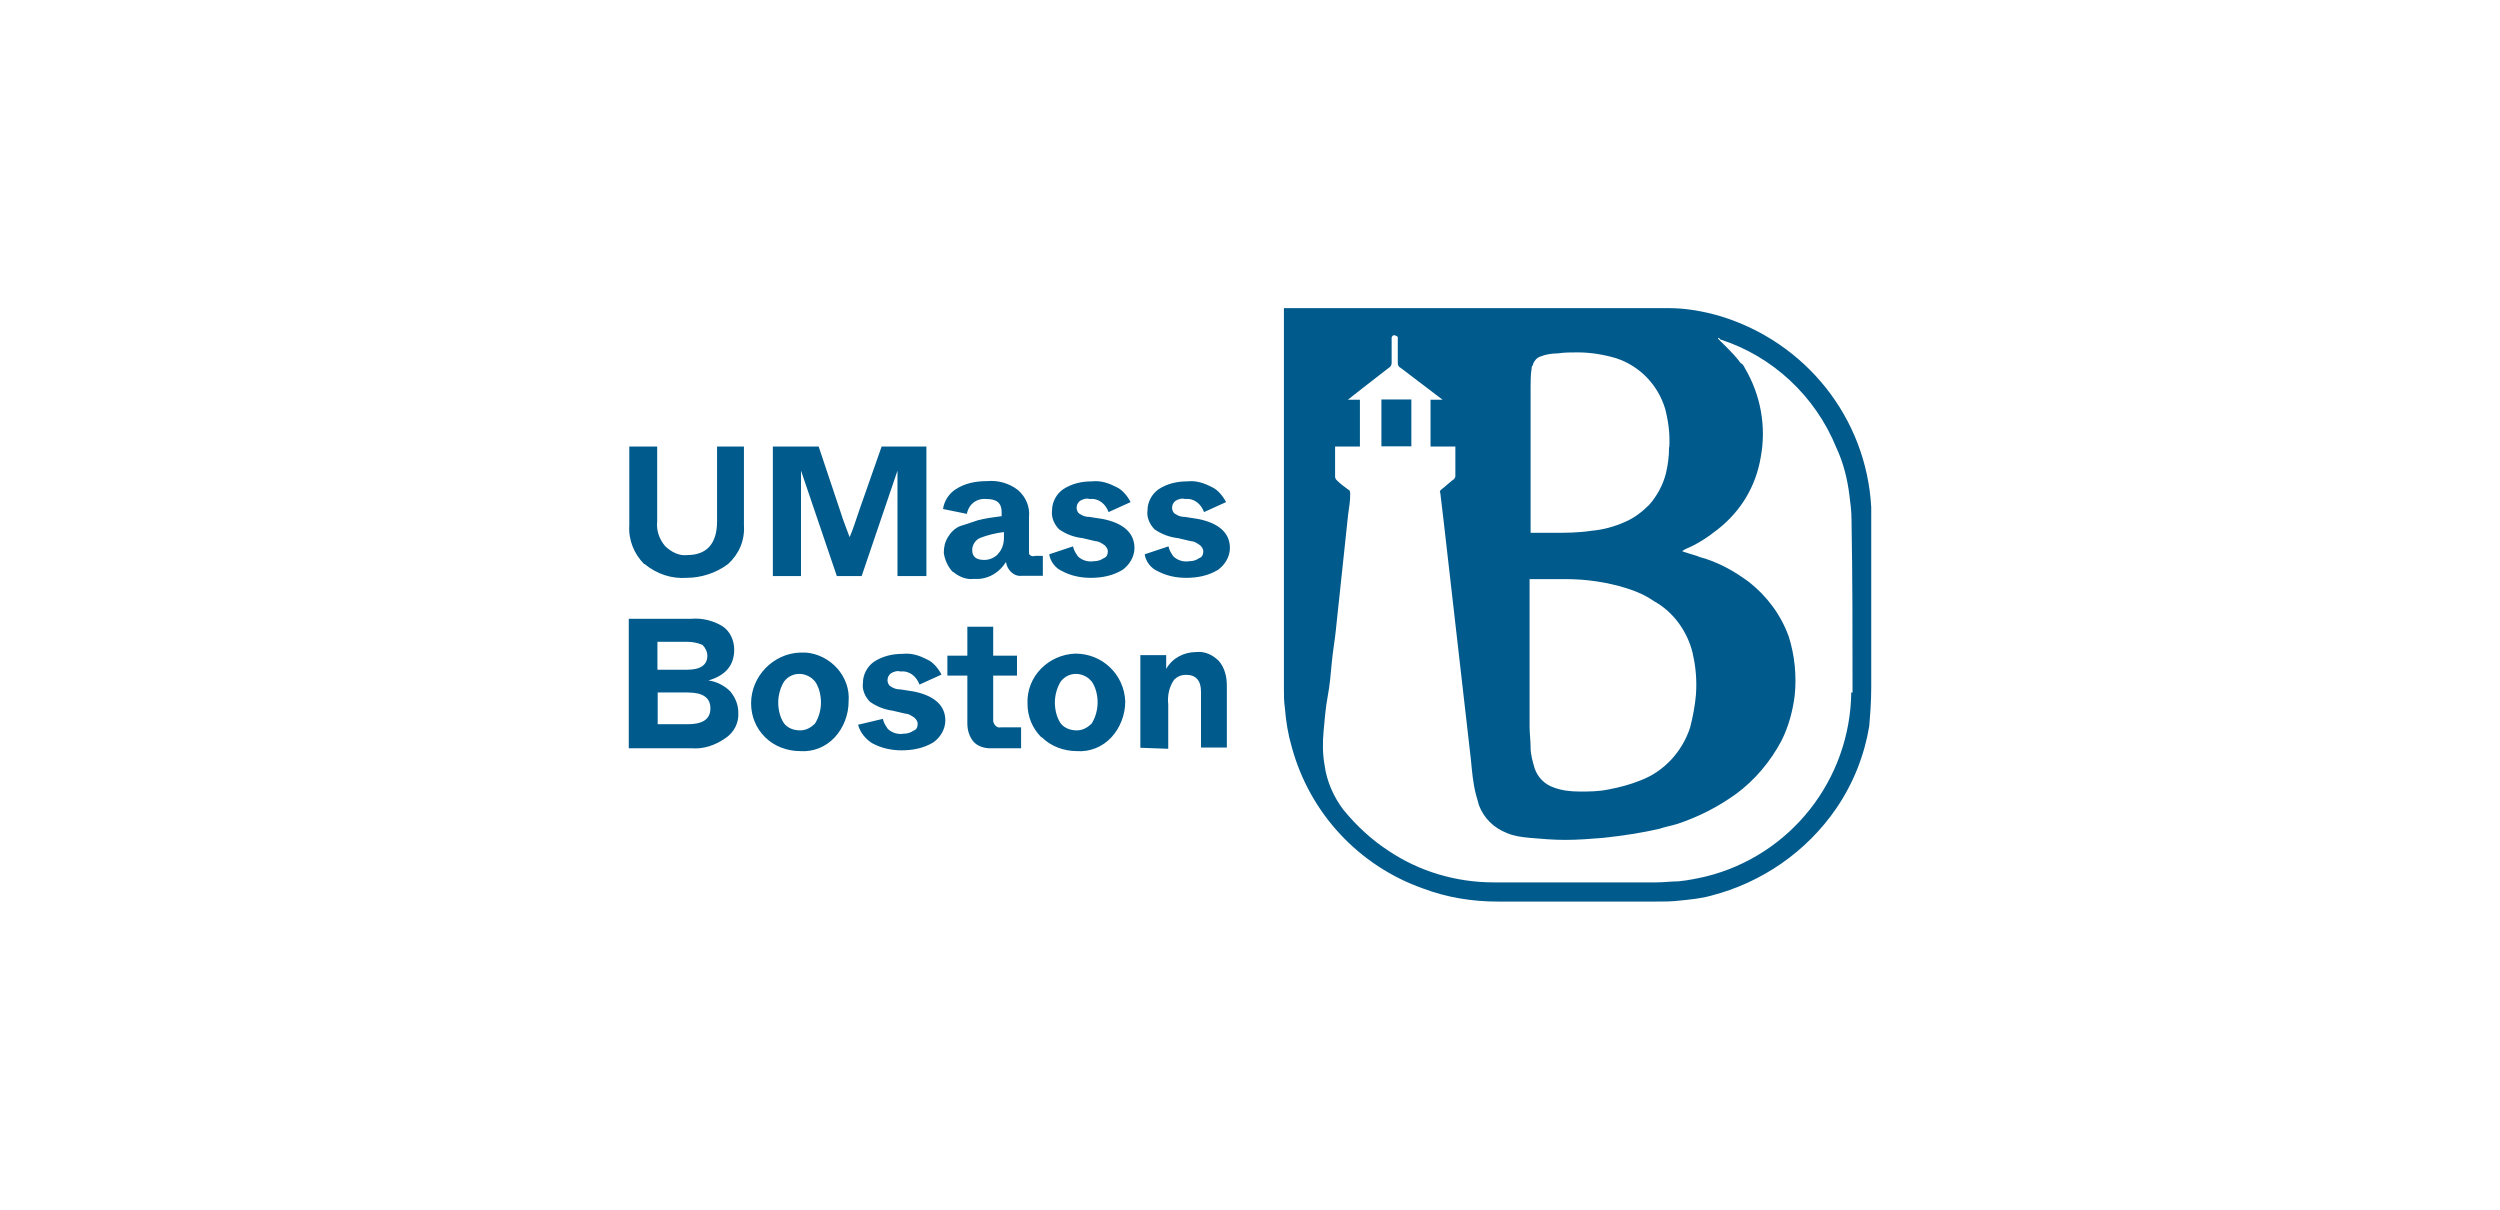 <svg xmlns="http://www.w3.org/2000/svg" id="Layer_2" data-name="Layer 2" viewBox="0 0 97.69 47.27"><defs><style>      .cls-1 {        fill: none;      }      .cls-2 {        fill: #005a8c;      }    </style></defs><g id="Layer_1-2" data-name="Layer 1"><g><rect class="cls-1" width="97.69" height="47.27"></rect><g><path class="cls-2" d="m73.12,26.86v-7.04c-.19-3.5-2.57-6.46-5.91-7.47-.66-.19-1.32-.31-2.02-.31h-15.02v14.86c0,.27,0,.51.04.78.04.51.12,1.01.27,1.52.7,2.57,2.61,4.63,5.13,5.52.93.35,1.91.51,2.92.51h6.15c.31,0,.66,0,.97-.04.39-.04.82-.08,1.21-.19,1.98-.51,3.73-1.71,4.9-3.42.66-.97,1.09-2.06,1.28-3.19.04-.47.08-.97.08-1.52Zm-7.9-9.38c0,.35-.04.66-.12,1.01-.12.47-.35.89-.66,1.24-.27.27-.58.51-.93.66-.43.19-.86.31-1.32.35-.51.08-1.01.08-1.52.08h-.86v-5.68c0-.23,0-.51.04-.74,0-.04,0-.08.04-.12.04-.16.16-.31.31-.35.19-.08.43-.12.66-.12.27-.04.51-.04.78-.04.51,0,1.01.08,1.52.23.93.31,1.63,1.05,1.91,1.98.12.47.19.97.16,1.48Zm.93,8.09c.12.51.16,1.05.12,1.59-.04.43-.12.86-.23,1.28-.31.93-1.01,1.71-1.95,2.06-.39.16-.82.27-1.24.35-.39.08-.74.08-1.13.08-.35,0-.7-.04-1.01-.16-.35-.12-.62-.39-.74-.74-.08-.27-.16-.54-.16-.82s-.04-.54-.04-.82v-5.76h1.44c.78,0,1.59.12,2.33.35.39.12.74.27,1.09.51.78.43,1.32,1.21,1.52,2.06Zm6.19,1.48c-.04,3.42-2.37,6.38-5.68,7.2h0c-.35.08-.74.16-1.09.19-.27,0-.54.04-.86.04h-6.34c-1.48,0-2.92-.43-4.12-1.24-.66-.43-1.24-.97-1.75-1.59-.39-.51-.66-1.13-.74-1.75-.08-.43-.08-.89-.04-1.32.04-.47.08-.93.16-1.36s.12-.86.16-1.32.12-.86.16-1.28.08-.74.12-1.13.08-.74.12-1.13.08-.74.12-1.13.08-.74.12-1.13c.04-.27.08-.51.08-.78,0-.08,0-.16-.08-.19-.16-.12-.31-.23-.43-.35-.04-.04-.08-.08-.08-.16v-1.17h.97v-1.83h-.47s1.09-.86,1.59-1.24c.08-.04.12-.12.12-.19v-1.01s.04-.08.08-.08h.04s.12.04.12.08v1.01c0,.08.04.16.12.19l1.63,1.24h-.47v1.83h.97v1.17s-.04.12-.08.12c-.16.12-.31.27-.47.39-.04.04-.08.08-.04.12.04.35.08.7.12,1.01l.12,1.05.12,1.05.12,1.05.12,1.05.12,1.05.12,1.05.12,1.05.12,1.05.12,1.05c.04.43.08.89.19,1.32.04.16.08.27.12.43.19.51.58.89,1.09,1.09.27.12.58.16.89.19.47.04.93.08,1.4.08s1.01-.04,1.48-.08c.74-.08,1.48-.19,2.18-.35.23-.08.47-.12.7-.19.82-.27,1.59-.66,2.3-1.17.74-.54,1.36-1.28,1.79-2.1.27-.54.43-1.13.51-1.75.08-.78,0-1.56-.23-2.3-.31-.86-.86-1.59-1.56-2.14-.58-.43-1.21-.78-1.91-.97-.19-.08-.39-.12-.58-.19-.04,0-.08-.04-.12-.04.04-.04.08-.04.12-.08.47-.19.89-.47,1.28-.78.89-.7,1.48-1.67,1.67-2.8.23-1.21,0-2.45-.62-3.5-.04-.08-.08-.16-.16-.19-.31-.43-.89-.93-.89-.97s.08,0,.08.04c2.06.66,3.73,2.22,4.55,4.24.27.58.43,1.21.51,1.87.04.31.08.62.08.93.04,2.22.04,4.47.04,6.77h0Zm-18.36-9.61h1.17v-1.83h-1.17v1.83Z"></path><path class="cls-2" d="m27.02,29.24c.47.04.93-.12,1.32-.39.35-.23.54-.62.51-1.01,0-.31-.12-.58-.31-.82-.23-.23-.54-.39-.86-.43.66-.19,1.01-.58,1.01-1.21,0-.35-.16-.7-.43-.89-.35-.23-.82-.35-1.24-.31h-2.45v5.06h2.45Zm-1.32-4.16h1.17c.19,0,.39.04.58.12.12.12.19.27.19.43,0,.35-.27.54-.78.54h-1.17v-1.09Zm0,1.98h1.17c.58,0,.89.19.89.62s-.31.62-.89.62h-1.17s0-1.24,0-1.24Zm4.2,1.75c.35.35.86.54,1.36.54.51.04,1.01-.16,1.36-.54s.54-.89.54-1.4c.08-.97-.7-1.83-1.67-1.91h-.23c-1.05.04-1.91.93-1.91,1.98,0,.51.19.97.54,1.32Zm1.36-.27c-.23,0-.47-.08-.62-.27-.16-.23-.23-.54-.23-.82s.08-.58.23-.82c.27-.35.74-.39,1.09-.12l.12.12c.16.23.23.54.23.82s-.08.58-.23.82c-.16.16-.35.27-.58.27Zm2.84.51c.35.19.74.27,1.13.27.43,0,.86-.08,1.24-.31.27-.19.47-.51.47-.86,0-.58-.43-.97-1.24-1.13l-.51-.08c-.16,0-.27-.04-.39-.12-.08-.04-.12-.16-.12-.23,0-.12.04-.19.12-.27.12-.08.27-.12.39-.08.35-.04.62.19.74.51l.86-.39c-.12-.23-.31-.47-.54-.58-.31-.16-.62-.27-.97-.23-.39,0-.78.08-1.13.31-.27.19-.43.51-.43.82-.04.27.08.54.27.74.27.19.58.31.89.35l.51.12c.12,0,.23.08.35.16.08.08.12.16.12.23,0,.12-.04.23-.16.27-.12.08-.23.12-.39.12-.23.04-.47-.04-.62-.19-.08-.12-.16-.23-.19-.39l-.97.23c.08.31.31.58.58.74Zm3.93-.08c.16.19.43.27.66.27h1.21v-.82h-.78c-.16.04-.27-.08-.31-.23v-1.79h.93v-.78h-.93v-1.13h-1.01v1.13h-.78v.78h.78v1.87c0,.27.08.51.23.7Zm2.68-.16c.35.35.86.54,1.36.54.51.04,1.01-.16,1.36-.54s.54-.89.54-1.4c-.04-1.05-.89-1.87-1.95-1.87-1.05.04-1.91.89-1.87,1.95,0,.51.19.97.54,1.32Zm1.36-.27c-.23,0-.47-.08-.62-.27-.16-.23-.23-.54-.23-.82s.08-.58.23-.82c.27-.35.74-.39,1.09-.12l.12.12c.16.23.23.54.23.82s-.08.58-.23.82c-.16.16-.35.27-.58.27Zm3.58.7v-1.71c-.04-.35.04-.7.23-.97.12-.12.27-.19.47-.19.39,0,.58.23.58.66v2.18h1.01v-2.41c0-.35-.08-.7-.31-.97-.23-.23-.54-.39-.89-.35-.47,0-.93.23-1.17.66v-.54h-1.01v3.62l1.09.04h0Z"></path><path class="cls-2" d="m25.19,22.04c.47.39,1.05.58,1.63.54.58,0,1.17-.19,1.63-.54.43-.39.66-.93.62-1.52v-3.07h-1.05v2.92c0,.86-.39,1.32-1.17,1.32-.31.04-.62-.12-.86-.35-.23-.27-.35-.62-.31-.97v-2.92h-1.09v3.07c-.04.58.19,1.13.58,1.52Zm6.11.47v-4.12l1.4,4.12h.97l1.4-4.12v4.12h1.13v-5.06h-1.75l-.86,2.45c-.16.47-.27.82-.39,1.09-.08-.23-.23-.58-.39-1.09l-.82-2.45h-1.79v5.06h1.09Zm5.95-.16c.23.19.51.31.82.27.51.04.97-.23,1.24-.66.04.31.31.58.62.54h.82v-.78h-.31c-.08.04-.19,0-.23-.08v-1.44c.04-.39-.12-.78-.43-1.05-.35-.27-.78-.39-1.21-.35-.43,0-.86.08-1.21.31-.27.16-.47.47-.51.78l.93.19c.08-.39.39-.62.78-.58.39,0,.58.16.58.51v.16c-.31.04-.62.08-.93.16-.23.08-.47.16-.7.23-.19.08-.35.23-.47.43s-.16.39-.16.62c.04.27.16.54.35.74Zm1.75-.7c-.16.16-.35.23-.54.23-.31,0-.47-.12-.47-.39,0-.19.12-.39.31-.47.31-.12.62-.19.93-.23v.23c0,.23-.08.47-.23.62Zm2.49.66c.35.19.74.27,1.13.27.43,0,.86-.08,1.24-.31.27-.19.47-.51.47-.86,0-.58-.43-.97-1.24-1.13l-.51-.08c-.16,0-.27-.04-.39-.12-.08-.04-.12-.16-.12-.23,0-.12.04-.19.12-.27.12-.08.27-.12.39-.08.35-.04.62.19.74.51l.86-.39c-.12-.23-.31-.47-.54-.58-.31-.16-.62-.27-.97-.23-.39,0-.78.08-1.13.31-.27.19-.43.51-.43.82-.04.27.08.54.27.74.27.19.58.31.93.35l.51.12c.12,0,.23.08.35.16.08.08.12.16.12.23,0,.12-.04.23-.16.27-.12.08-.23.12-.39.12-.23.04-.47-.04-.62-.19-.08-.12-.16-.23-.19-.39l-.93.31c.04.27.23.54.51.66Zm3.73,0c.35.19.74.27,1.13.27.43,0,.86-.08,1.24-.31.27-.19.47-.51.47-.86,0-.58-.43-.97-1.24-1.13l-.51-.08c-.16,0-.27-.04-.39-.12-.08-.04-.12-.16-.12-.23,0-.12.04-.19.12-.27.12-.08.27-.12.39-.08.35-.04.62.19.74.51l.86-.39c-.12-.23-.31-.47-.54-.58-.31-.16-.62-.27-.97-.23-.39,0-.78.08-1.13.31-.27.19-.43.51-.43.82-.04.27.08.54.27.74.27.19.58.31.93.35l.51.12c.12,0,.23.08.35.16.08.08.12.16.12.23,0,.12-.04.23-.16.27-.12.08-.23.12-.39.12-.23.04-.47-.04-.62-.19-.08-.12-.16-.23-.19-.39l-.93.31c.04.27.23.54.51.66Z"></path></g></g></g></svg>